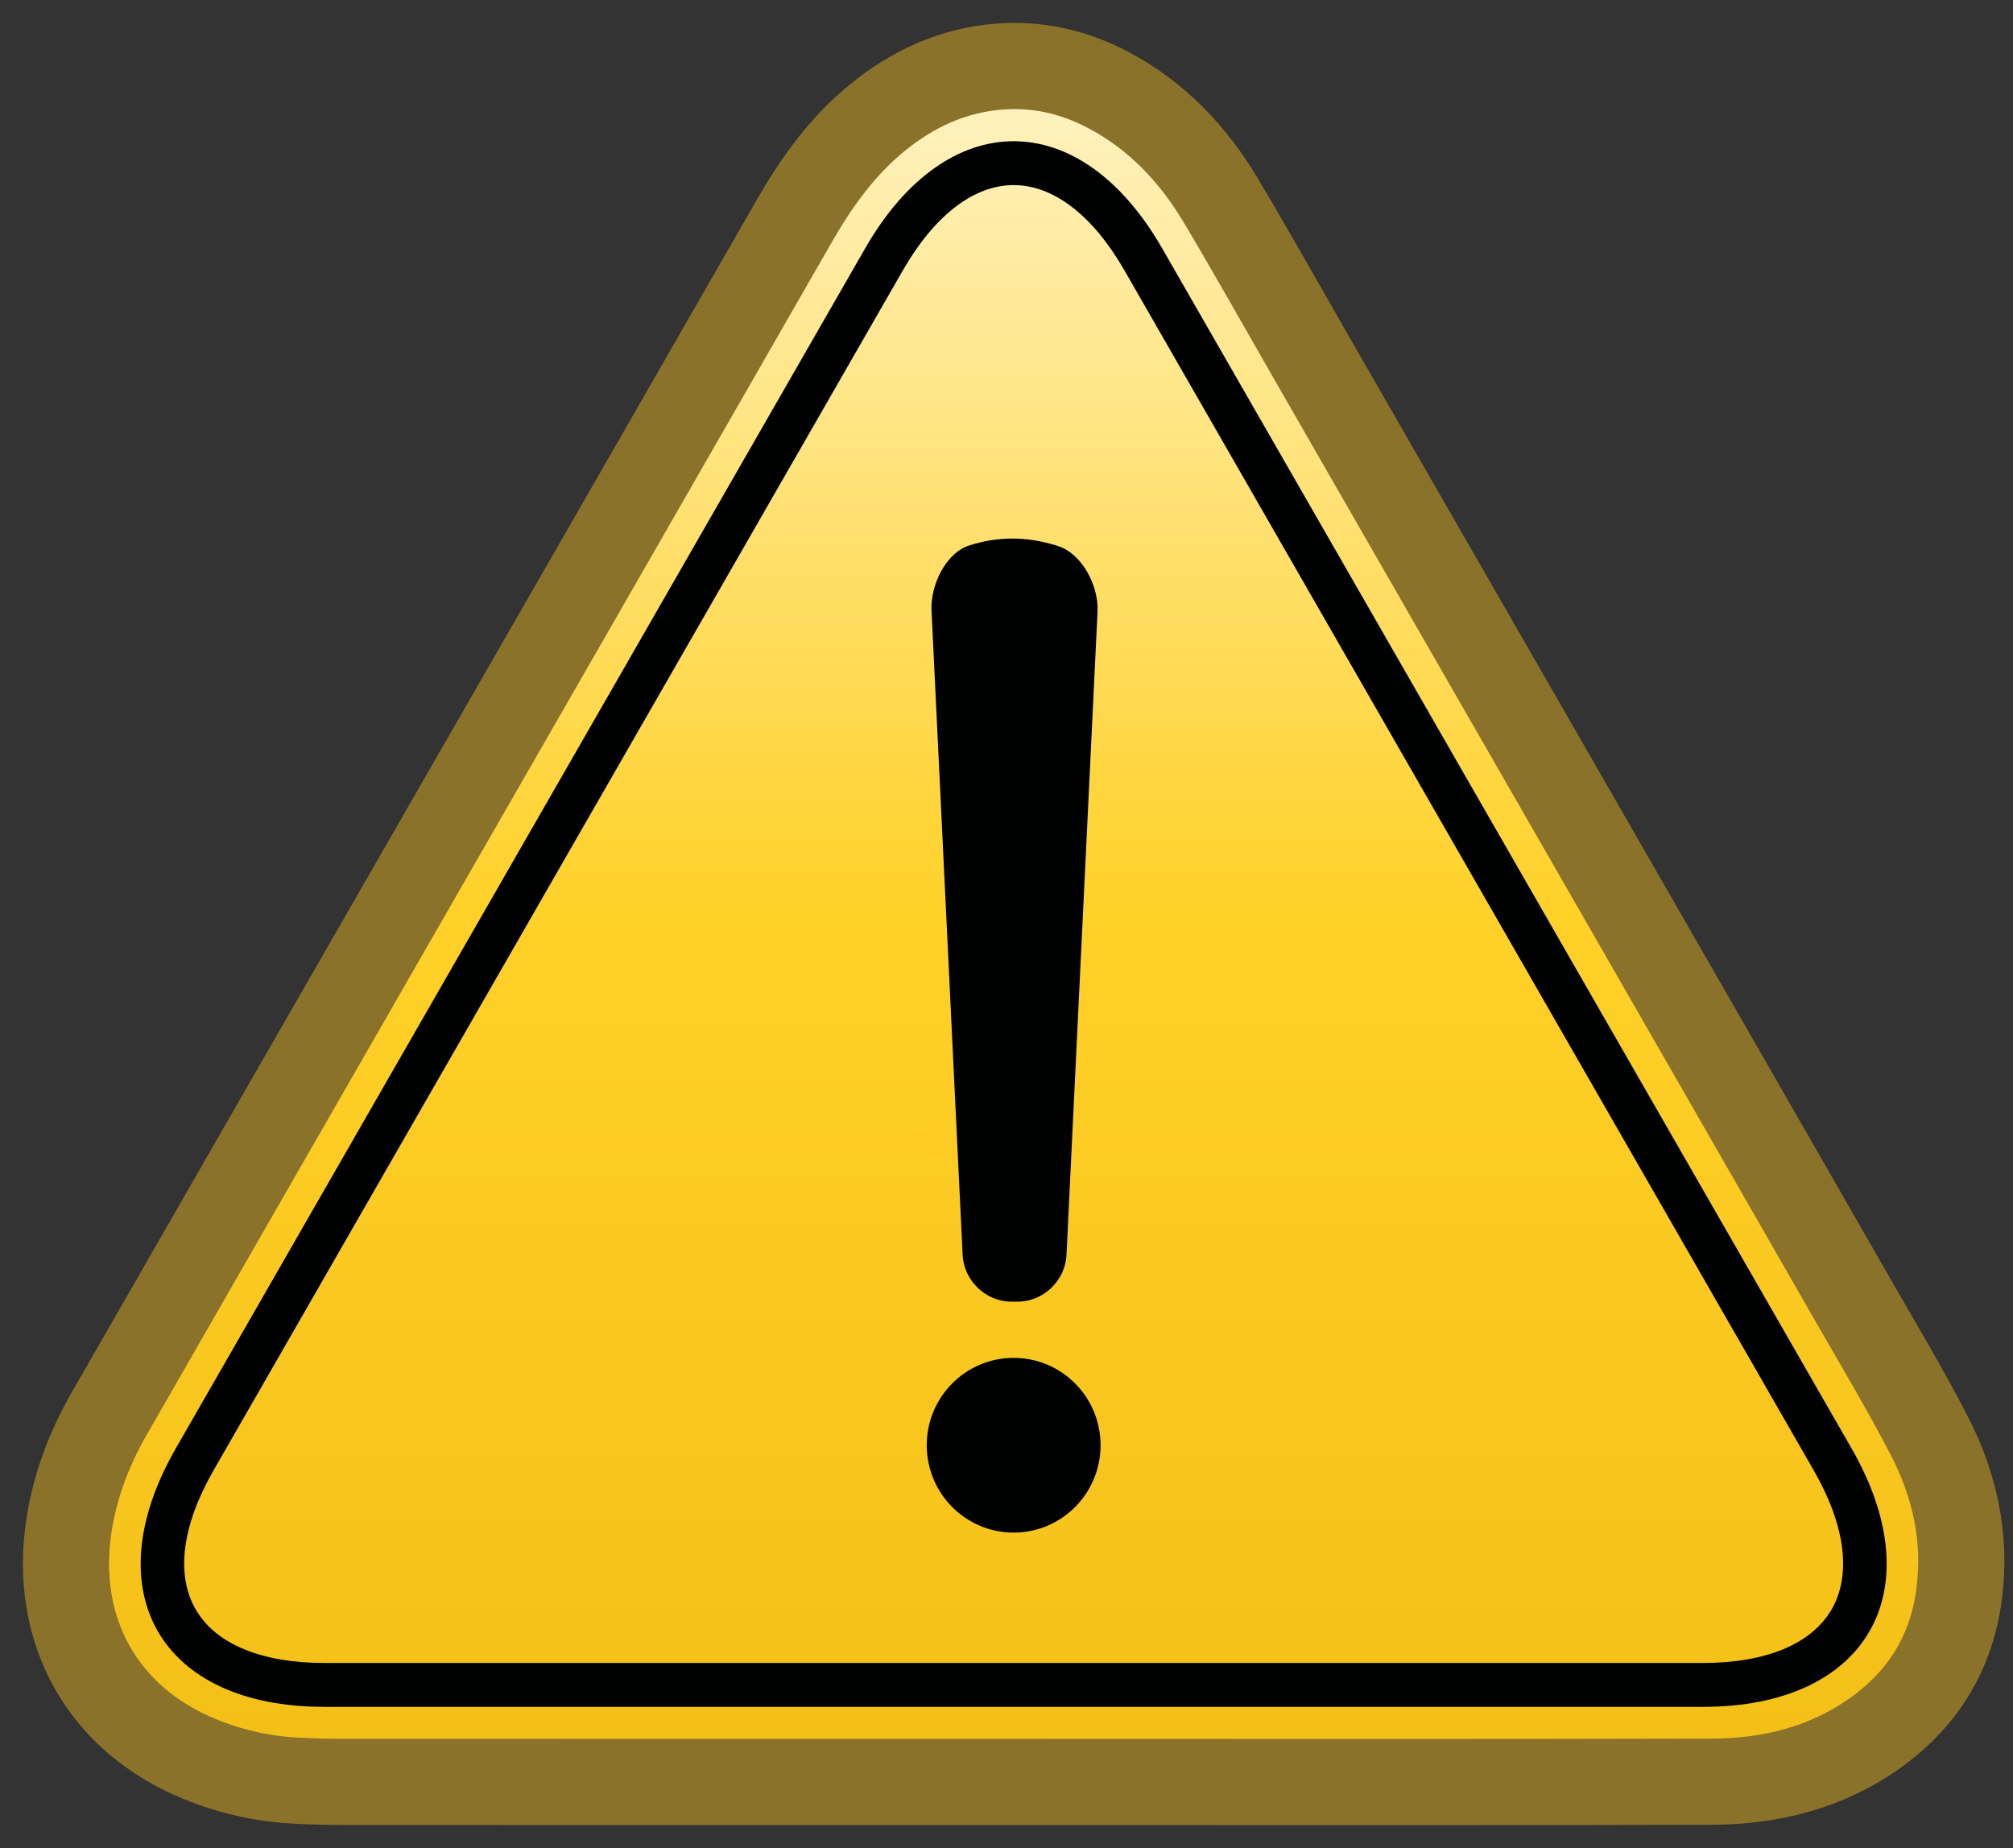 <svg width="61" height="56" viewBox="0 0 61 56" fill="none" xmlns="http://www.w3.org/2000/svg">
<rect x="0" y="0" width="61" height="56" fill="#333333" stroke="none"/>
<path d="M30.724 53.997C37.77 53.997 44.815 54.008 51.86 53.989C53.661 53.984 55.369 53.562 56.86 52.487C58.296 51.451 59.147 50.048 59.371 48.277C59.587 46.582 59.228 44.983 58.457 43.492C57.741 42.109 56.938 40.77 56.163 39.418C53.657 35.047 51.146 30.678 48.636 26.31C45.654 21.121 42.671 15.933 39.688 10.745C38.793 9.188 37.916 7.621 36.997 6.08C36.154 4.667 35.052 3.501 33.583 2.726C32.554 2.182 31.454 1.929 30.293 2.017C28.887 2.124 27.66 2.686 26.574 3.576C25.519 4.441 24.741 5.525 24.066 6.702C20.209 13.428 16.344 20.147 12.481 26.869C9.424 32.191 6.364 37.512 3.309 42.836C2.699 43.899 2.268 45.033 2.086 46.25C1.617 49.387 3.083 52.08 6.041 53.298C6.972 53.681 7.94 53.901 8.944 53.955C9.429 53.981 9.916 53.995 10.402 53.995C17.176 53.998 23.95 53.997 30.724 53.997V53.997Z" fill="url(#paint0_linear_232_14)"/>
<path d="M30.724 53.997C37.77 53.997 44.815 54.008 51.86 53.989C53.661 53.984 55.369 53.562 56.86 52.487C58.296 51.451 59.147 50.048 59.371 48.277C59.587 46.582 59.228 44.983 58.457 43.492C57.741 42.109 56.938 40.77 56.163 39.418C53.657 35.047 51.146 30.678 48.636 26.31C45.654 21.121 42.671 15.933 39.688 10.745C38.793 9.188 37.916 7.621 36.997 6.08C36.154 4.667 35.052 3.501 33.583 2.726C32.554 2.182 31.454 1.929 30.293 2.017C28.887 2.124 27.66 2.686 26.574 3.576C25.519 4.441 24.741 5.525 24.066 6.702C20.209 13.428 16.344 20.147 12.481 26.869C9.424 32.191 6.364 37.512 3.309 42.836C2.699 43.899 2.268 45.033 2.086 46.25C1.617 49.387 3.083 52.08 6.041 53.298C6.972 53.681 7.94 53.901 8.944 53.955C9.429 53.981 9.916 53.995 10.402 53.995C17.176 53.998 23.95 53.997 30.724 53.997V53.997Z" stroke="#8B722B" stroke-width="2.611" stroke-miterlimit="10"/>
<path d="M30.717 5.609C31.924 5.609 33.114 6.525 34.07 8.187L44.516 26.371L54.962 44.555C55.917 46.218 56.111 47.712 55.507 48.762C54.904 49.813 53.52 50.391 51.608 50.391H9.825C7.914 50.391 6.529 49.813 5.926 48.762C5.323 47.712 5.516 46.218 6.471 44.555L16.917 26.371L27.363 8.187C28.319 6.525 29.51 5.609 30.716 5.609H30.717ZM30.717 4.279C29.089 4.279 27.461 5.361 26.218 7.523L15.773 25.707L5.327 43.89C2.842 48.215 4.856 51.721 9.825 51.721H51.609C56.578 51.721 58.592 48.215 56.108 43.89L45.662 25.707L35.216 7.523C33.974 5.361 32.346 4.279 30.717 4.279H30.717Z" fill="#000101"/>
<path d="M29.171 38.026L28.228 18.505C28.191 17.723 28.666 16.752 29.369 16.528C29.808 16.388 30.245 16.319 30.683 16.319C31.121 16.319 31.587 16.394 32.056 16.544C32.791 16.778 33.297 17.751 33.259 18.533L32.318 38.027C32.28 38.809 31.617 39.443 30.838 39.443H30.651C29.871 39.443 29.209 38.809 29.171 38.027L29.171 38.026Z" fill="#000101"/>
<path d="M30.717 46.441C32.172 46.441 33.351 45.255 33.351 43.794C33.351 42.331 32.172 41.146 30.717 41.146C29.262 41.146 28.083 42.331 28.083 43.794C28.083 45.255 29.262 46.441 30.717 46.441Z" fill="#000101"/>
<defs>
<linearGradient id="paint0_linear_232_14" x1="30.717" y1="54" x2="30.717" y2="1.999" gradientUnits="userSpaceOnUse">
<stop stop-color="#F3BF17"/>
<stop offset="0.51" stop-color="#FFD129"/>
<stop offset="1" stop-color="#FFF3C5"/>
</linearGradient>
</defs>
</svg>
